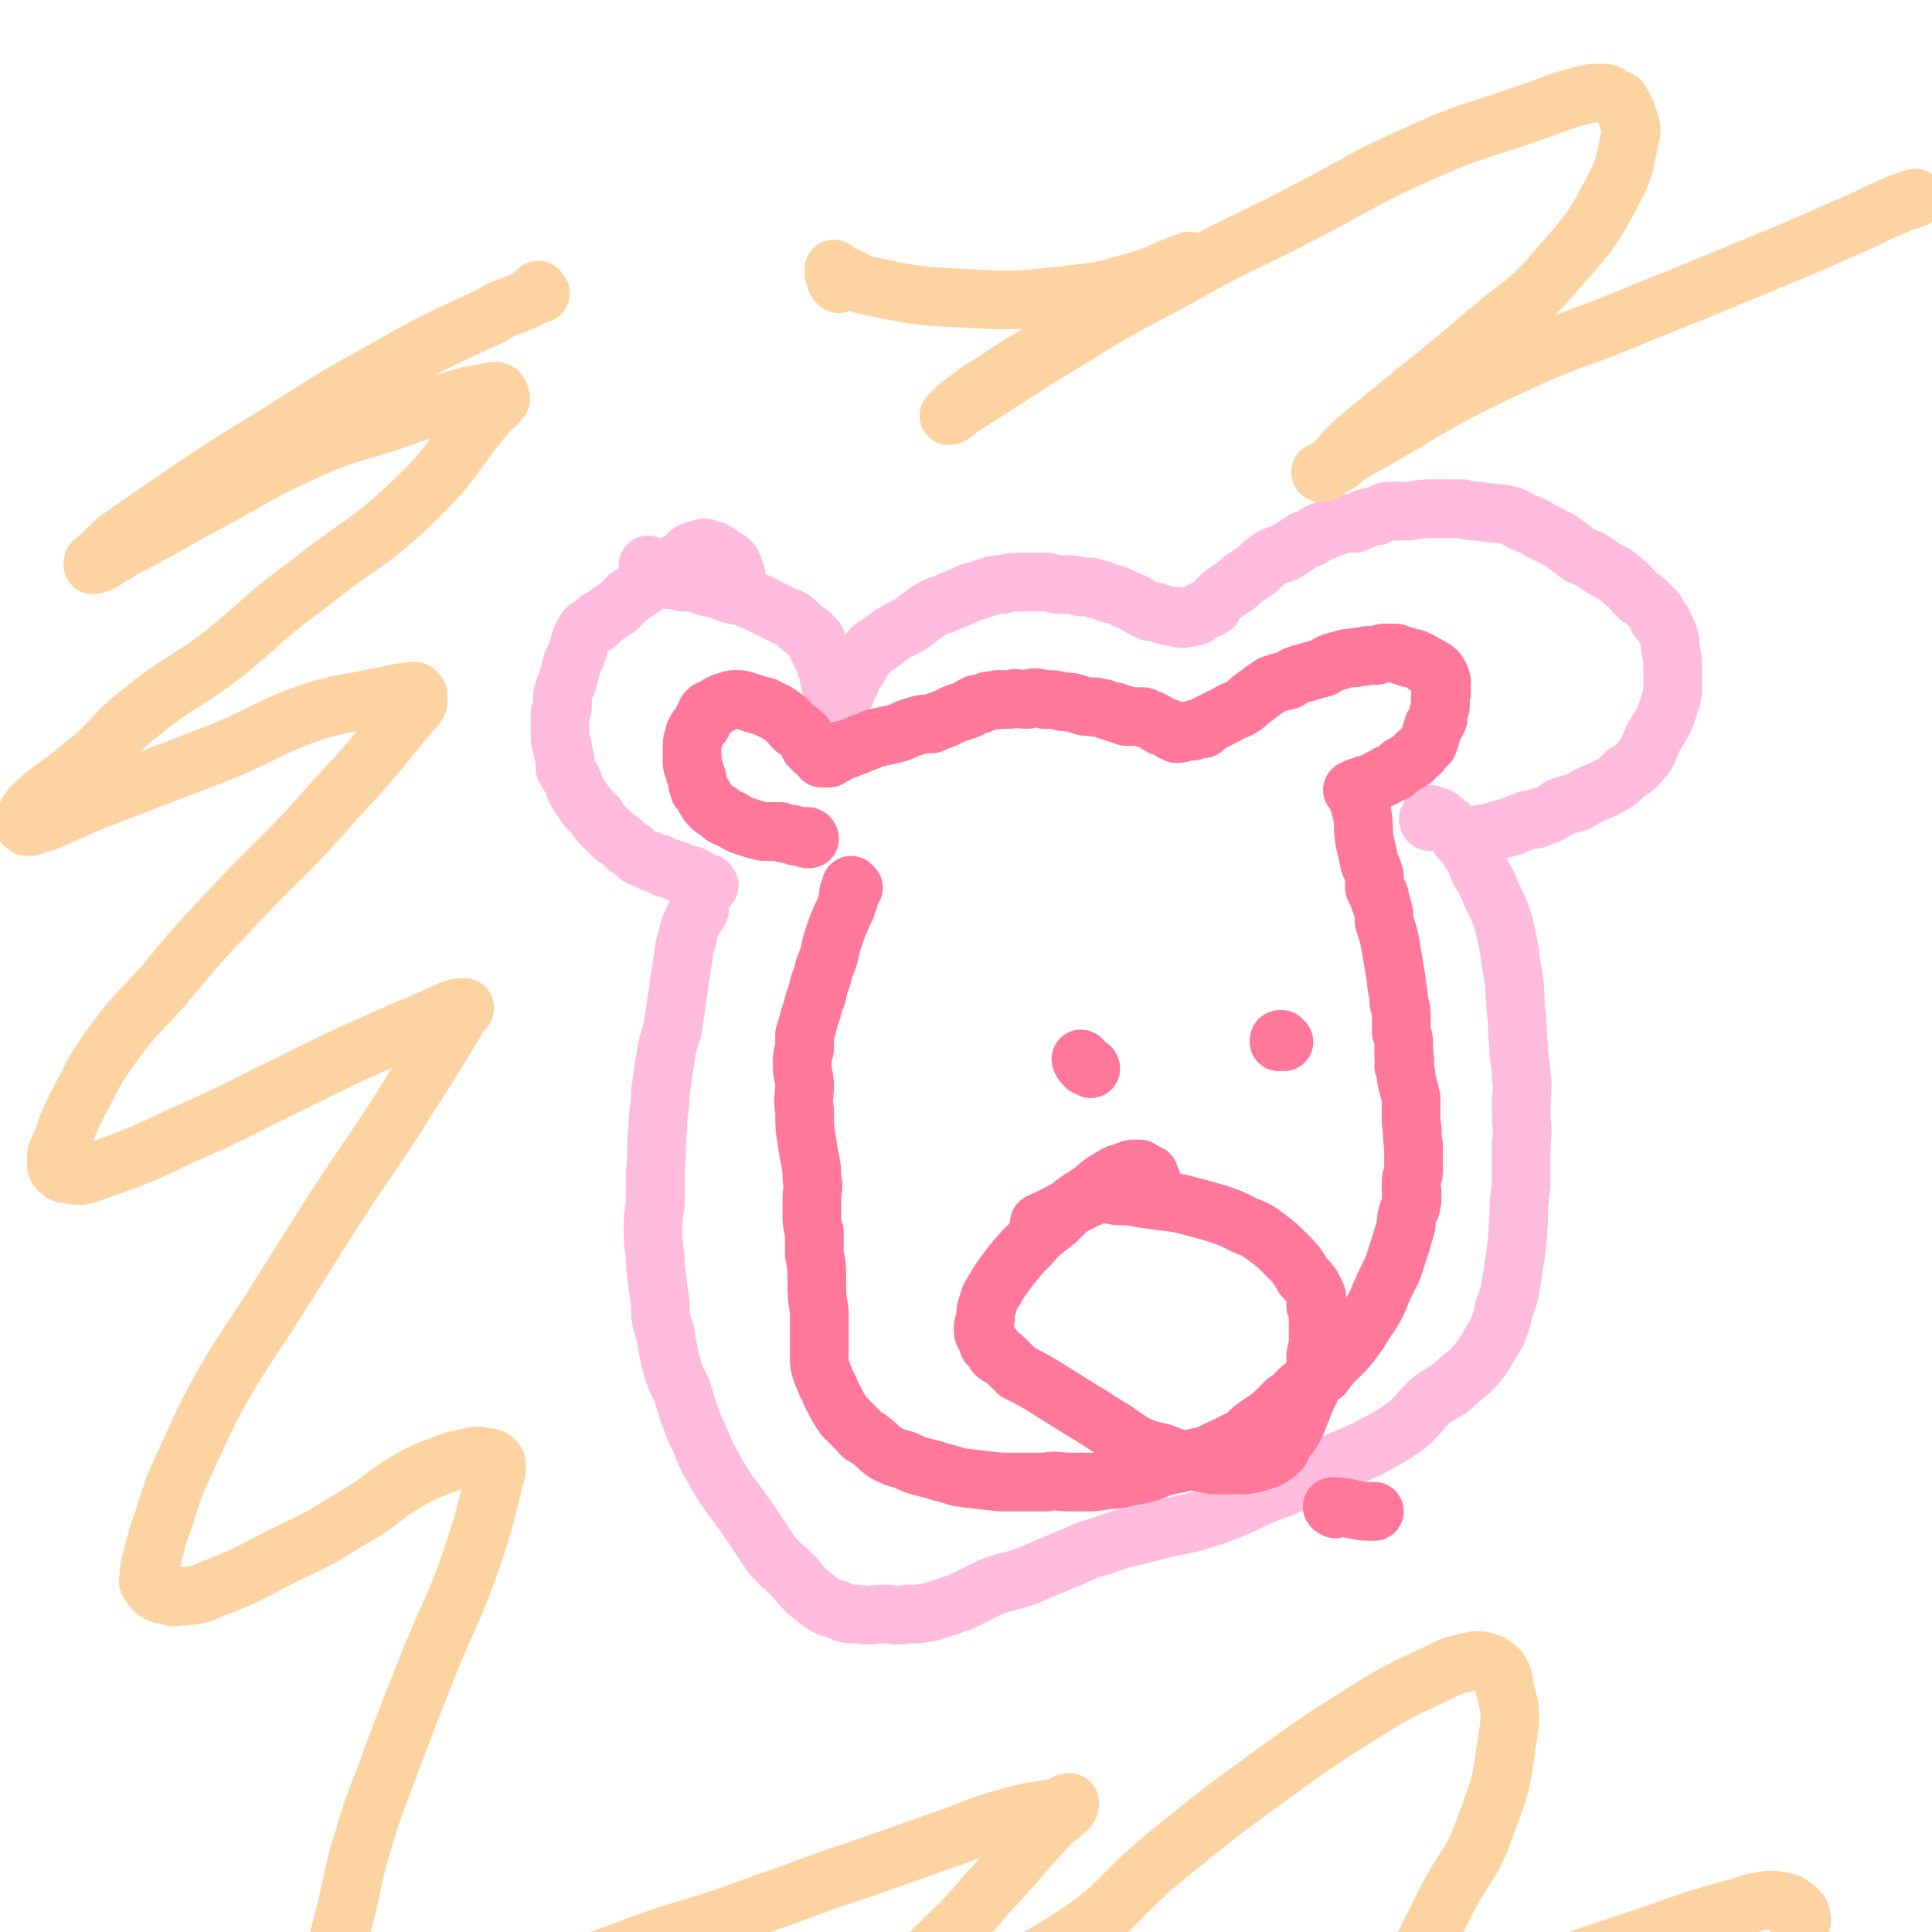 <svg viewBox='0 0 790 790' version='1.1' xmlns='http://www.w3.org/2000/svg' xmlns:xlink='http://www.w3.org/1999/xlink'><g fill='none' stroke='#FFBBDD' stroke-width='24' stroke-linecap='round' stroke-linejoin='round'><path d='M299,239c0,0 -1,-1 -1,-1 0,-1 1,0 2,-1 0,0 0,0 1,-1 0,0 0,1 0,1 0,0 0,-1 0,-1 0,0 0,0 0,-1 0,0 0,0 0,0 0,-1 -1,-1 -1,-1 0,-1 0,-1 0,-2 0,0 -1,0 -1,-1 0,0 0,0 0,-1 0,0 0,0 -1,-1 0,0 0,0 0,0 -1,0 -1,0 -1,0 -1,0 -1,-1 -1,-1 -1,-1 -1,0 -2,-1 -1,-1 0,-1 -1,-1 -1,-1 -1,-1 -2,-1 -1,0 -1,0 -2,0 0,0 0,-1 -1,-1 -1,0 -1,1 -2,1 0,0 0,0 -1,0 -1,0 -1,0 -1,1 -1,0 -1,0 -2,0 -1,1 -1,2 -3,3 -1,1 -1,0 -3,2 -2,1 -2,1 -4,2 -2,2 -3,2 -5,3 -2,2 -2,2 -4,4 -3,2 -3,2 -6,4 -2,2 -2,2 -4,4 -1,1 -1,1 -3,2 -2,2 -2,1 -4,3 -1,0 -1,0 -2,2 -2,1 -3,1 -4,2 -2,3 -2,3 -3,6 -1,4 -1,4 -3,8 -1,4 -1,4 -2,8 -1,2 -1,2 -2,5 0,2 0,2 0,5 0,2 -1,2 -1,3 0,2 0,2 0,3 0,2 0,2 0,3 0,2 0,2 0,3 0,2 0,2 1,4 0,2 0,2 1,5 0,2 0,2 0,4 1,2 1,2 3,5 1,3 1,3 2,5 2,3 2,3 4,6 2,2 2,2 4,4 1,2 1,2 3,4 2,2 2,2 4,4 3,2 3,2 5,4 3,2 3,2 5,4 2,1 2,1 5,2 1,1 1,1 3,1 1,0 1,1 2,1 1,1 1,1 2,1 1,0 1,0 1,0 1,1 1,1 2,1 1,0 1,0 1,0 1,0 0,1 1,1 1,0 1,0 1,0 1,0 1,0 2,1 1,0 1,0 2,0 1,1 1,1 1,1 1,0 1,0 2,1 1,0 1,0 2,1 0,0 1,0 1,0 1,0 0,1 1,1 '/><path d='M266,232c0,0 -1,-1 -1,-1 1,1 2,1 3,3 0,0 0,0 1,1 0,0 0,0 0,1 2,0 2,0 3,0 1,0 1,1 1,1 2,0 2,0 3,0 2,0 2,0 3,1 2,0 2,0 4,0 3,1 3,1 6,2 5,1 5,1 10,3 5,1 5,1 10,3 4,2 4,2 8,4 2,1 2,1 4,2 3,1 3,1 5,3 2,2 2,2 5,4 1,1 1,1 2,2 1,1 1,1 1,3 1,2 1,2 2,4 1,2 1,2 2,5 1,2 1,2 1,4 1,2 0,2 1,4 0,1 1,1 1,1 1,1 1,1 1,2 0,0 0,1 0,1 0,0 1,0 1,0 0,0 0,1 0,1 0,0 0,0 1,0 0,-1 0,-1 0,-1 0,0 0,-1 0,-1 1,0 1,0 1,0 1,-1 1,-1 1,-2 0,0 0,0 0,-1 0,-1 1,-1 1,-1 1,-1 1,-2 1,-3 1,-1 0,-1 1,-2 1,-1 1,-1 2,-2 1,-2 1,-2 2,-4 3,-3 3,-4 7,-6 5,-4 5,-4 11,-7 5,-3 5,-4 10,-7 3,-2 4,-1 7,-3 3,-1 3,-1 5,-2 3,-1 3,-2 5,-2 3,-1 3,-1 6,-2 3,-1 3,-1 6,-1 4,-1 4,-1 9,-1 4,0 4,0 9,0 4,1 4,1 8,1 3,0 3,0 6,1 2,0 2,0 4,0 2,1 2,1 3,1 2,0 2,1 3,1 2,1 2,1 4,1 2,1 2,1 4,2 3,1 3,1 6,3 2,1 2,1 4,2 3,0 2,0 5,1 1,1 1,0 3,1 2,0 2,0 3,0 2,1 2,1 3,1 1,0 1,-1 2,-1 0,0 0,0 1,0 1,0 1,0 2,0 0,0 0,0 1,-1 0,0 0,0 1,-1 1,0 1,0 2,-1 1,0 2,0 3,-1 1,-2 1,-2 2,-3 2,-2 2,-2 5,-4 3,-2 3,-2 5,-4 3,-2 3,-2 6,-4 3,-3 3,-3 6,-5 4,-2 4,-1 7,-3 3,-2 3,-2 6,-4 3,-1 3,-1 6,-3 2,-1 3,-1 5,-2 3,-1 3,-1 5,-2 3,0 3,0 5,0 2,-1 2,-1 4,-2 2,0 2,-1 5,-1 2,-1 2,-1 4,-2 4,0 5,0 9,0 6,-1 6,-1 12,-1 5,0 5,0 10,0 3,1 3,1 7,1 3,1 3,0 6,1 3,0 3,0 7,1 3,1 3,2 6,3 3,1 3,1 6,3 4,2 4,2 8,4 4,3 4,3 8,6 5,2 5,2 9,5 5,3 5,2 9,6 3,2 3,3 6,6 2,1 2,1 4,3 1,1 1,1 3,3 1,1 0,1 1,3 1,1 2,1 2,2 1,2 1,2 2,4 1,3 1,3 1,6 1,5 1,5 1,10 0,4 0,4 0,8 -1,4 -1,4 -2,7 -2,6 -2,5 -5,10 -3,5 -2,6 -5,10 -3,3 -3,4 -7,6 -4,4 -4,4 -10,7 -5,2 -5,2 -10,5 -4,1 -4,1 -7,2 -3,2 -3,2 -5,3 -3,1 -3,1 -5,2 -3,0 -3,0 -5,1 -3,1 -3,1 -5,2 -4,1 -4,1 -7,2 -3,1 -3,1 -5,1 -2,1 -2,1 -5,1 -1,0 -1,0 -2,0 0,0 0,0 -1,0 0,0 -1,0 -1,0 0,0 1,0 1,0 '/><path d='M585,336c0,0 -1,0 -1,-1 0,0 1,0 1,-1 0,0 0,-1 0,-1 0,1 0,1 1,1 0,1 1,0 1,0 1,0 2,0 2,1 2,1 1,1 3,2 1,1 1,1 2,2 2,2 2,2 3,4 2,2 3,2 4,5 3,3 2,4 4,8 3,5 3,5 5,10 3,6 3,6 5,12 2,9 2,9 3,17 2,9 1,9 2,19 1,7 0,7 1,14 0,6 1,6 1,12 1,6 0,6 0,13 0,8 1,8 0,15 0,9 0,9 0,17 -1,7 -1,7 -1,14 -1,13 -1,13 -3,25 -1,6 -1,6 -3,11 -1,5 -1,5 -3,10 -3,5 -3,5 -6,10 -4,5 -4,5 -9,9 -5,5 -5,4 -11,8 -6,5 -5,6 -11,11 -7,5 -8,5 -15,9 -11,5 -11,5 -21,9 -11,6 -11,6 -22,10 -11,5 -10,5 -21,9 -12,4 -12,3 -24,6 -10,3 -11,2 -21,6 -8,2 -8,3 -16,6 -7,3 -7,3 -14,6 -8,3 -8,2 -16,5 -6,3 -6,3 -12,6 -6,2 -6,2 -12,4 -5,1 -5,1 -10,1 -5,1 -5,0 -10,0 -5,0 -5,1 -10,0 -5,0 -5,0 -9,-2 -4,-1 -4,-1 -8,-4 -5,-4 -5,-4 -9,-9 -5,-5 -6,-5 -10,-10 -4,-6 -4,-6 -8,-12 -8,-12 -9,-11 -16,-24 -4,-7 -3,-7 -7,-15 -3,-8 -3,-8 -5,-15 -3,-6 -3,-6 -5,-13 -1,-5 -1,-5 -2,-11 -2,-6 -2,-6 -2,-12 -1,-7 -1,-7 -2,-15 0,-7 -1,-7 -1,-14 0,-6 0,-6 1,-12 0,-7 0,-7 0,-14 1,-9 0,-9 1,-17 0,-7 1,-7 1,-14 1,-7 1,-7 2,-14 1,-6 1,-6 3,-12 1,-7 1,-7 2,-14 1,-7 1,-7 2,-13 1,-5 0,-5 2,-10 1,-5 1,-5 3,-9 1,-1 1,-1 2,-3 '/></g>
<g fill='none' stroke='#FF7799' stroke-width='24' stroke-linecap='round' stroke-linejoin='round'><path d='M331,343c0,0 0,-1 -1,-1 0,0 0,1 0,1 -1,-1 -1,-1 -2,-1 -1,0 -1,0 -2,0 -2,0 -1,-1 -3,-1 -2,0 -2,0 -4,-1 -4,0 -4,0 -7,0 -4,-1 -4,-1 -7,-2 -3,-1 -3,-1 -6,-3 -3,-1 -3,-1 -5,-3 -2,-1 -2,-1 -4,-3 -1,-1 -1,-2 -2,-3 -1,-2 -1,-2 -2,-3 -1,-3 -1,-3 -1,-5 -1,-2 -1,-2 -1,-3 -1,-2 -1,-2 -1,-4 0,-2 0,-2 0,-4 0,-1 0,-1 0,-2 0,-2 0,-2 1,-4 0,-2 0,-1 1,-3 1,-1 1,-1 2,-2 0,-1 0,-1 1,-3 1,-1 1,-1 1,-2 1,-1 1,-1 2,-1 2,-1 2,-1 3,-2 1,0 1,-1 3,-1 2,-1 2,-1 4,-1 2,0 2,0 5,1 3,1 3,1 7,2 3,2 3,1 7,4 3,2 2,2 5,5 2,1 2,1 4,3 1,2 1,2 2,4 1,1 1,1 2,2 1,1 2,0 3,1 0,1 0,1 0,2 1,0 1,0 2,0 0,0 0,0 0,0 1,0 1,0 1,0 1,-1 1,-1 1,-1 1,0 1,0 2,-1 1,0 1,-1 2,-1 1,-1 2,0 3,-1 3,-1 3,-1 5,-2 3,-1 3,-1 5,-2 4,-1 5,-1 9,-2 4,-1 4,-2 8,-3 3,-1 3,-1 7,-1 2,-1 2,-1 5,-2 2,-1 2,-1 4,-2 3,-1 3,-1 6,-2 1,-1 1,-1 3,-2 2,0 2,0 4,-1 2,-1 2,0 5,-1 2,0 2,0 5,0 3,-1 3,0 7,0 3,-1 3,-1 7,0 4,0 4,0 8,1 3,0 3,0 6,1 3,1 3,1 7,1 2,1 2,0 4,1 2,1 2,1 4,1 1,1 1,1 3,1 1,1 1,1 3,1 1,0 1,0 2,0 1,0 1,0 2,0 2,0 2,0 3,1 2,0 2,1 3,1 1,1 1,1 3,2 1,0 1,0 3,1 1,0 0,0 1,1 1,0 1,0 2,1 1,0 1,0 1,0 1,0 1,-1 1,-1 1,0 1,0 2,0 1,0 1,0 2,0 1,0 1,0 2,-1 1,0 1,0 3,0 1,-1 1,-1 2,-2 2,-1 2,-1 4,-2 2,-1 2,-1 4,-2 3,-2 3,-1 6,-3 3,-2 2,-2 5,-4 4,-3 4,-3 7,-5 3,-1 3,-1 7,-2 3,-2 3,-2 7,-3 3,-1 3,-1 7,-2 3,-2 3,-2 7,-3 3,-1 3,-1 6,-1 2,-1 3,0 5,-1 2,0 2,0 4,0 2,-1 2,-1 4,-1 1,0 1,0 3,0 1,0 1,0 3,1 1,0 1,0 3,1 2,0 2,0 4,1 2,1 2,1 3,2 1,0 1,0 2,1 1,1 1,0 2,1 1,1 1,1 2,3 0,0 0,0 0,1 1,1 0,1 0,3 0,2 1,2 0,3 0,3 0,3 0,5 -1,3 -1,3 -1,5 -1,2 -1,2 -2,3 0,2 -1,2 -1,4 -1,1 0,1 -1,3 0,0 -1,0 -1,1 -1,1 -1,1 -2,2 0,1 -1,1 -1,1 -2,1 -1,2 -3,3 -1,1 -1,0 -2,1 -1,1 -1,1 -2,1 -1,1 -1,1 -2,2 -1,1 -1,1 -2,1 -1,1 -1,0 -2,1 -1,1 -1,1 -2,1 -2,1 -2,1 -3,2 -2,0 -2,1 -4,1 -1,1 -1,0 -2,1 -1,0 -1,0 -1,0 -1,1 -1,1 -2,1 0,0 1,0 1,1 1,1 1,1 1,2 1,3 1,3 2,7 1,5 0,5 1,11 1,4 1,4 2,9 1,2 1,2 2,5 0,3 0,3 0,5 1,2 1,1 2,3 0,2 0,2 1,4 1,4 1,4 1,7 2,6 2,6 3,12 1,6 1,6 2,12 0,4 1,4 1,9 1,3 1,3 1,7 0,3 0,3 0,5 1,3 1,3 1,5 0,3 0,3 0,5 1,2 0,2 0,4 1,3 1,3 1,5 1,4 1,4 2,8 0,5 0,5 0,10 1,5 0,5 1,9 0,4 0,4 0,7 0,2 0,2 0,4 0,2 -1,2 -1,4 0,2 0,2 0,3 1,2 0,2 0,3 0,1 1,1 0,3 0,2 0,1 -1,3 -1,3 -1,3 -1,6 -2,7 -2,7 -4,13 -2,7 -3,7 -6,14 -2,5 -2,5 -5,10 -3,4 -3,5 -6,9 -3,4 -3,4 -7,8 -3,3 -3,3 -6,7 -4,3 -5,2 -8,5 -4,3 -3,4 -7,6 -3,3 -3,3 -6,6 -3,2 -3,2 -6,4 -3,2 -3,3 -6,5 -4,2 -4,2 -8,4 -5,2 -5,3 -11,4 -5,2 -5,2 -10,3 -5,1 -4,1 -9,3 -4,1 -4,1 -9,2 -4,1 -4,1 -8,1 -5,1 -5,1 -9,1 -4,0 -4,0 -7,0 -5,0 -5,-1 -9,0 -5,0 -5,0 -10,0 -5,0 -5,0 -9,0 -9,-1 -9,-1 -17,-2 -3,-1 -3,-1 -7,-2 -3,-1 -3,-1 -7,-2 -4,-1 -4,-1 -8,-3 -4,-1 -4,-1 -8,-3 -3,-2 -3,-3 -6,-5 -2,-2 -3,-1 -5,-4 -3,-3 -3,-3 -6,-6 -2,-3 -2,-3 -4,-7 -2,-3 -1,-3 -3,-6 -1,-3 -1,-2 -2,-5 -1,-3 -1,-3 -1,-6 0,-2 0,-2 0,-4 0,-3 0,-3 0,-7 0,-4 0,-4 0,-8 -1,-6 -1,-6 -1,-12 0,-6 0,-6 -1,-11 0,-5 0,-5 0,-9 -1,-4 -1,-4 -1,-7 0,-4 0,-4 0,-7 0,-4 1,-4 0,-8 0,-7 -1,-7 -2,-15 -1,-6 -1,-6 -1,-13 -1,-5 0,-5 0,-10 0,-4 -1,-4 -1,-9 0,-3 0,-3 1,-6 0,-3 0,-3 0,-6 1,-3 1,-3 2,-7 2,-5 1,-5 3,-9 1,-6 2,-6 3,-11 2,-5 2,-5 3,-10 1,-3 1,-3 2,-6 1,-3 1,-2 2,-5 1,-2 1,-2 2,-4 0,-1 0,-1 1,-3 0,-1 0,-1 0,-2 1,-1 0,-1 0,-1 1,-1 1,-1 1,-2 1,0 0,0 0,-1 0,0 1,1 1,1 '/><path d='M443,434c0,0 -1,-1 -1,-1 0,1 1,2 2,3 1,0 2,0 2,1 '/><path d='M525,426c0,0 -1,-1 -1,-1 -1,0 -1,0 -1,1 '/><path d='M471,483c0,0 -1,0 -1,-1 0,0 0,-1 0,-1 0,-1 0,-1 -1,-1 -1,-1 -1,-1 -2,-1 -1,-1 -1,-1 -1,-1 -2,0 -2,0 -3,0 -1,0 -1,1 -3,1 -1,1 -2,1 -3,1 -5,3 -6,3 -10,7 -8,5 -8,5 -15,12 -6,5 -6,4 -11,10 -4,4 -4,4 -8,9 -3,4 -3,4 -5,7 -2,4 -3,4 -4,8 -1,3 -1,3 -1,6 -1,3 -1,3 -1,5 0,2 1,2 2,4 0,2 0,2 2,3 1,3 1,3 4,4 3,3 3,3 6,6 6,3 6,3 11,6 8,5 8,5 16,10 7,4 6,4 13,8 4,3 4,3 9,6 5,2 5,2 10,3 5,2 5,2 10,3 6,1 6,1 11,2 5,0 5,0 10,0 4,0 4,0 8,-1 3,-1 4,-1 7,-3 3,-2 3,-3 4,-6 3,-3 3,-3 5,-7 2,-5 2,-5 4,-10 2,-4 2,-4 3,-9 1,-4 1,-4 1,-9 1,-4 1,-4 1,-8 0,-4 0,-4 0,-7 0,-3 0,-3 -1,-5 0,-3 1,-3 0,-5 -2,-4 -2,-4 -5,-7 -3,-5 -3,-5 -7,-9 -4,-4 -4,-4 -8,-7 -4,-3 -4,-3 -9,-5 -6,-3 -6,-3 -12,-5 -7,-2 -7,-2 -15,-4 -8,-1 -8,-1 -15,-2 -5,-1 -5,-1 -10,-1 -5,-1 -6,-1 -10,0 -11,5 -11,6 -22,11 0,0 0,0 0,1 '/><path d='M546,617c0,0 -2,-1 -1,-1 5,0 6,1 13,2 2,0 2,0 4,0 '/></g>
<g fill='none' stroke='#FED3A2' stroke-width='24' stroke-linecap='round' stroke-linejoin='round'><path d='M221,120c-1,-1 -1,-2 -1,-1 -1,0 -1,1 -2,2 -1,1 -2,1 -4,2 -6,3 -7,2 -13,6 -24,11 -24,11 -47,24 -22,12 -22,13 -43,26 -18,11 -18,11 -36,23 -13,9 -13,9 -26,18 -5,4 -5,5 -11,10 0,0 0,1 0,1 1,0 2,-1 3,-1 2,-1 2,-1 3,-2 3,-2 3,-1 5,-3 18,-9 18,-10 35,-19 22,-12 22,-13 44,-23 19,-8 19,-6 38,-13 12,-4 12,-4 25,-8 5,-1 6,-1 11,-2 1,0 2,0 2,1 1,2 1,2 0,3 -2,3 -3,2 -5,5 -15,18 -13,20 -31,37 -19,18 -21,16 -42,33 -18,13 -17,14 -34,28 -17,13 -18,11 -34,24 -13,10 -11,12 -24,22 -9,8 -10,7 -19,15 -3,3 -4,4 -5,8 -1,1 0,1 1,2 2,0 2,0 3,-1 3,0 3,-1 5,-1 9,-4 9,-4 18,-8 26,-10 26,-10 52,-20 20,-8 19,-10 39,-17 13,-4 14,-3 27,-6 7,-1 7,-2 13,-2 2,-1 2,0 3,1 0,1 0,1 0,3 -1,2 -1,2 -3,4 -15,18 -15,19 -31,36 -19,22 -20,21 -40,42 -16,17 -16,17 -31,35 -11,12 -12,12 -22,26 -7,10 -6,10 -12,21 -4,8 -4,8 -7,17 -2,3 -2,4 -2,7 0,2 0,3 2,4 1,1 1,1 3,1 4,1 4,1 8,0 20,-7 20,-7 39,-16 23,-10 23,-11 46,-22 18,-9 18,-9 36,-17 11,-5 12,-5 23,-10 4,-2 4,-2 8,-3 1,0 2,0 2,0 0,1 -1,1 -2,2 -2,1 -1,2 -2,4 -9,15 -9,15 -18,29 -15,24 -16,24 -31,47 -12,19 -12,19 -24,38 -10,16 -11,16 -21,33 -8,14 -8,15 -15,30 -6,13 -6,13 -10,26 -3,8 -3,9 -5,17 -1,3 -1,3 -1,7 -1,2 0,2 1,4 1,1 1,1 2,2 2,1 2,1 4,1 2,1 2,1 4,1 7,-1 8,0 14,-3 16,-6 16,-7 32,-15 15,-7 14,-7 29,-16 10,-6 9,-7 19,-13 7,-4 7,-4 15,-7 5,-2 5,-2 11,-3 3,-1 3,-1 7,0 1,0 2,0 3,1 1,1 1,1 1,2 0,3 0,3 -1,6 -4,16 -4,17 -9,32 -7,20 -8,20 -16,39 -8,20 -8,20 -16,41 -6,17 -7,17 -12,34 -5,16 -4,16 -8,32 -3,12 -4,13 -5,25 0,6 0,7 2,11 1,2 2,1 4,1 4,1 4,1 8,2 6,0 6,0 12,0 19,-2 19,-1 37,-5 20,-5 19,-7 38,-13 19,-6 19,-7 37,-13 20,-6 20,-6 39,-13 18,-6 18,-7 37,-13 17,-6 17,-6 34,-12 15,-5 14,-6 29,-10 10,-3 10,-2 20,-4 2,-1 3,-2 4,-2 1,0 0,1 0,2 -1,1 -1,1 -2,2 -2,2 -3,2 -5,4 -14,15 -13,15 -27,30 -10,12 -11,12 -22,23 -6,8 -7,7 -13,15 -3,4 -3,4 -5,8 -1,2 -2,2 -1,4 0,1 1,1 2,1 2,0 2,0 5,0 5,-2 5,-2 10,-5 29,-14 31,-11 58,-28 23,-15 20,-18 41,-35 21,-17 21,-17 43,-33 18,-13 18,-13 37,-25 13,-8 13,-8 28,-15 8,-4 8,-4 17,-6 3,0 3,0 6,1 2,1 2,1 4,3 1,2 2,3 2,6 2,9 3,9 2,18 -3,19 -2,20 -9,38 -6,18 -9,17 -17,33 -7,14 -7,14 -14,28 -4,8 -4,8 -6,17 -2,4 -2,5 -1,8 1,1 2,1 4,1 5,-1 5,-2 10,-4 22,-9 22,-11 44,-20 25,-10 25,-9 51,-18 14,-5 14,-5 28,-9 8,-2 8,-3 16,-4 4,0 4,0 7,1 2,0 2,1 4,2 1,1 1,1 2,2 1,3 1,3 0,6 -1,10 -1,10 -2,20 -2,13 -3,21 -4,27 '/><path d='M343,116c0,0 0,-1 -1,-1 0,-1 0,-1 0,-1 0,-1 0,-1 -1,-2 0,-1 0,-1 0,-2 0,0 0,0 0,0 0,0 0,0 0,1 0,0 1,0 1,0 1,1 0,1 1,2 1,0 1,0 3,0 5,2 4,3 10,4 19,4 19,4 39,5 19,1 19,1 39,-1 14,-2 14,-1 27,-5 13,-3 15,-6 25,-9 1,-1 -1,1 -2,2 -6,4 -6,4 -12,7 -21,12 -21,12 -41,25 -14,8 -14,8 -26,16 -7,4 -7,5 -13,9 -2,2 -3,3 -4,4 0,0 1,0 2,-1 2,-1 1,-2 4,-3 14,-9 14,-9 28,-18 28,-17 28,-18 57,-33 26,-15 27,-14 54,-28 25,-13 24,-14 49,-25 20,-9 21,-8 41,-15 12,-4 12,-5 24,-8 4,-1 4,-1 8,-1 3,0 3,1 5,2 1,1 2,0 3,2 1,2 1,2 2,4 1,4 2,4 2,8 -3,13 -2,14 -8,25 -9,17 -10,17 -23,32 -12,14 -14,13 -28,25 -14,12 -14,12 -29,24 -11,9 -11,9 -22,18 -7,6 -7,7 -13,13 -2,1 -4,2 -4,2 0,1 2,0 4,-2 5,-2 4,-3 9,-6 31,-17 30,-19 62,-34 27,-13 28,-11 56,-23 25,-10 25,-10 49,-20 17,-7 17,-7 35,-15 10,-4 10,-5 20,-9 4,-2 6,-2 8,-3 '/></g>
</svg>